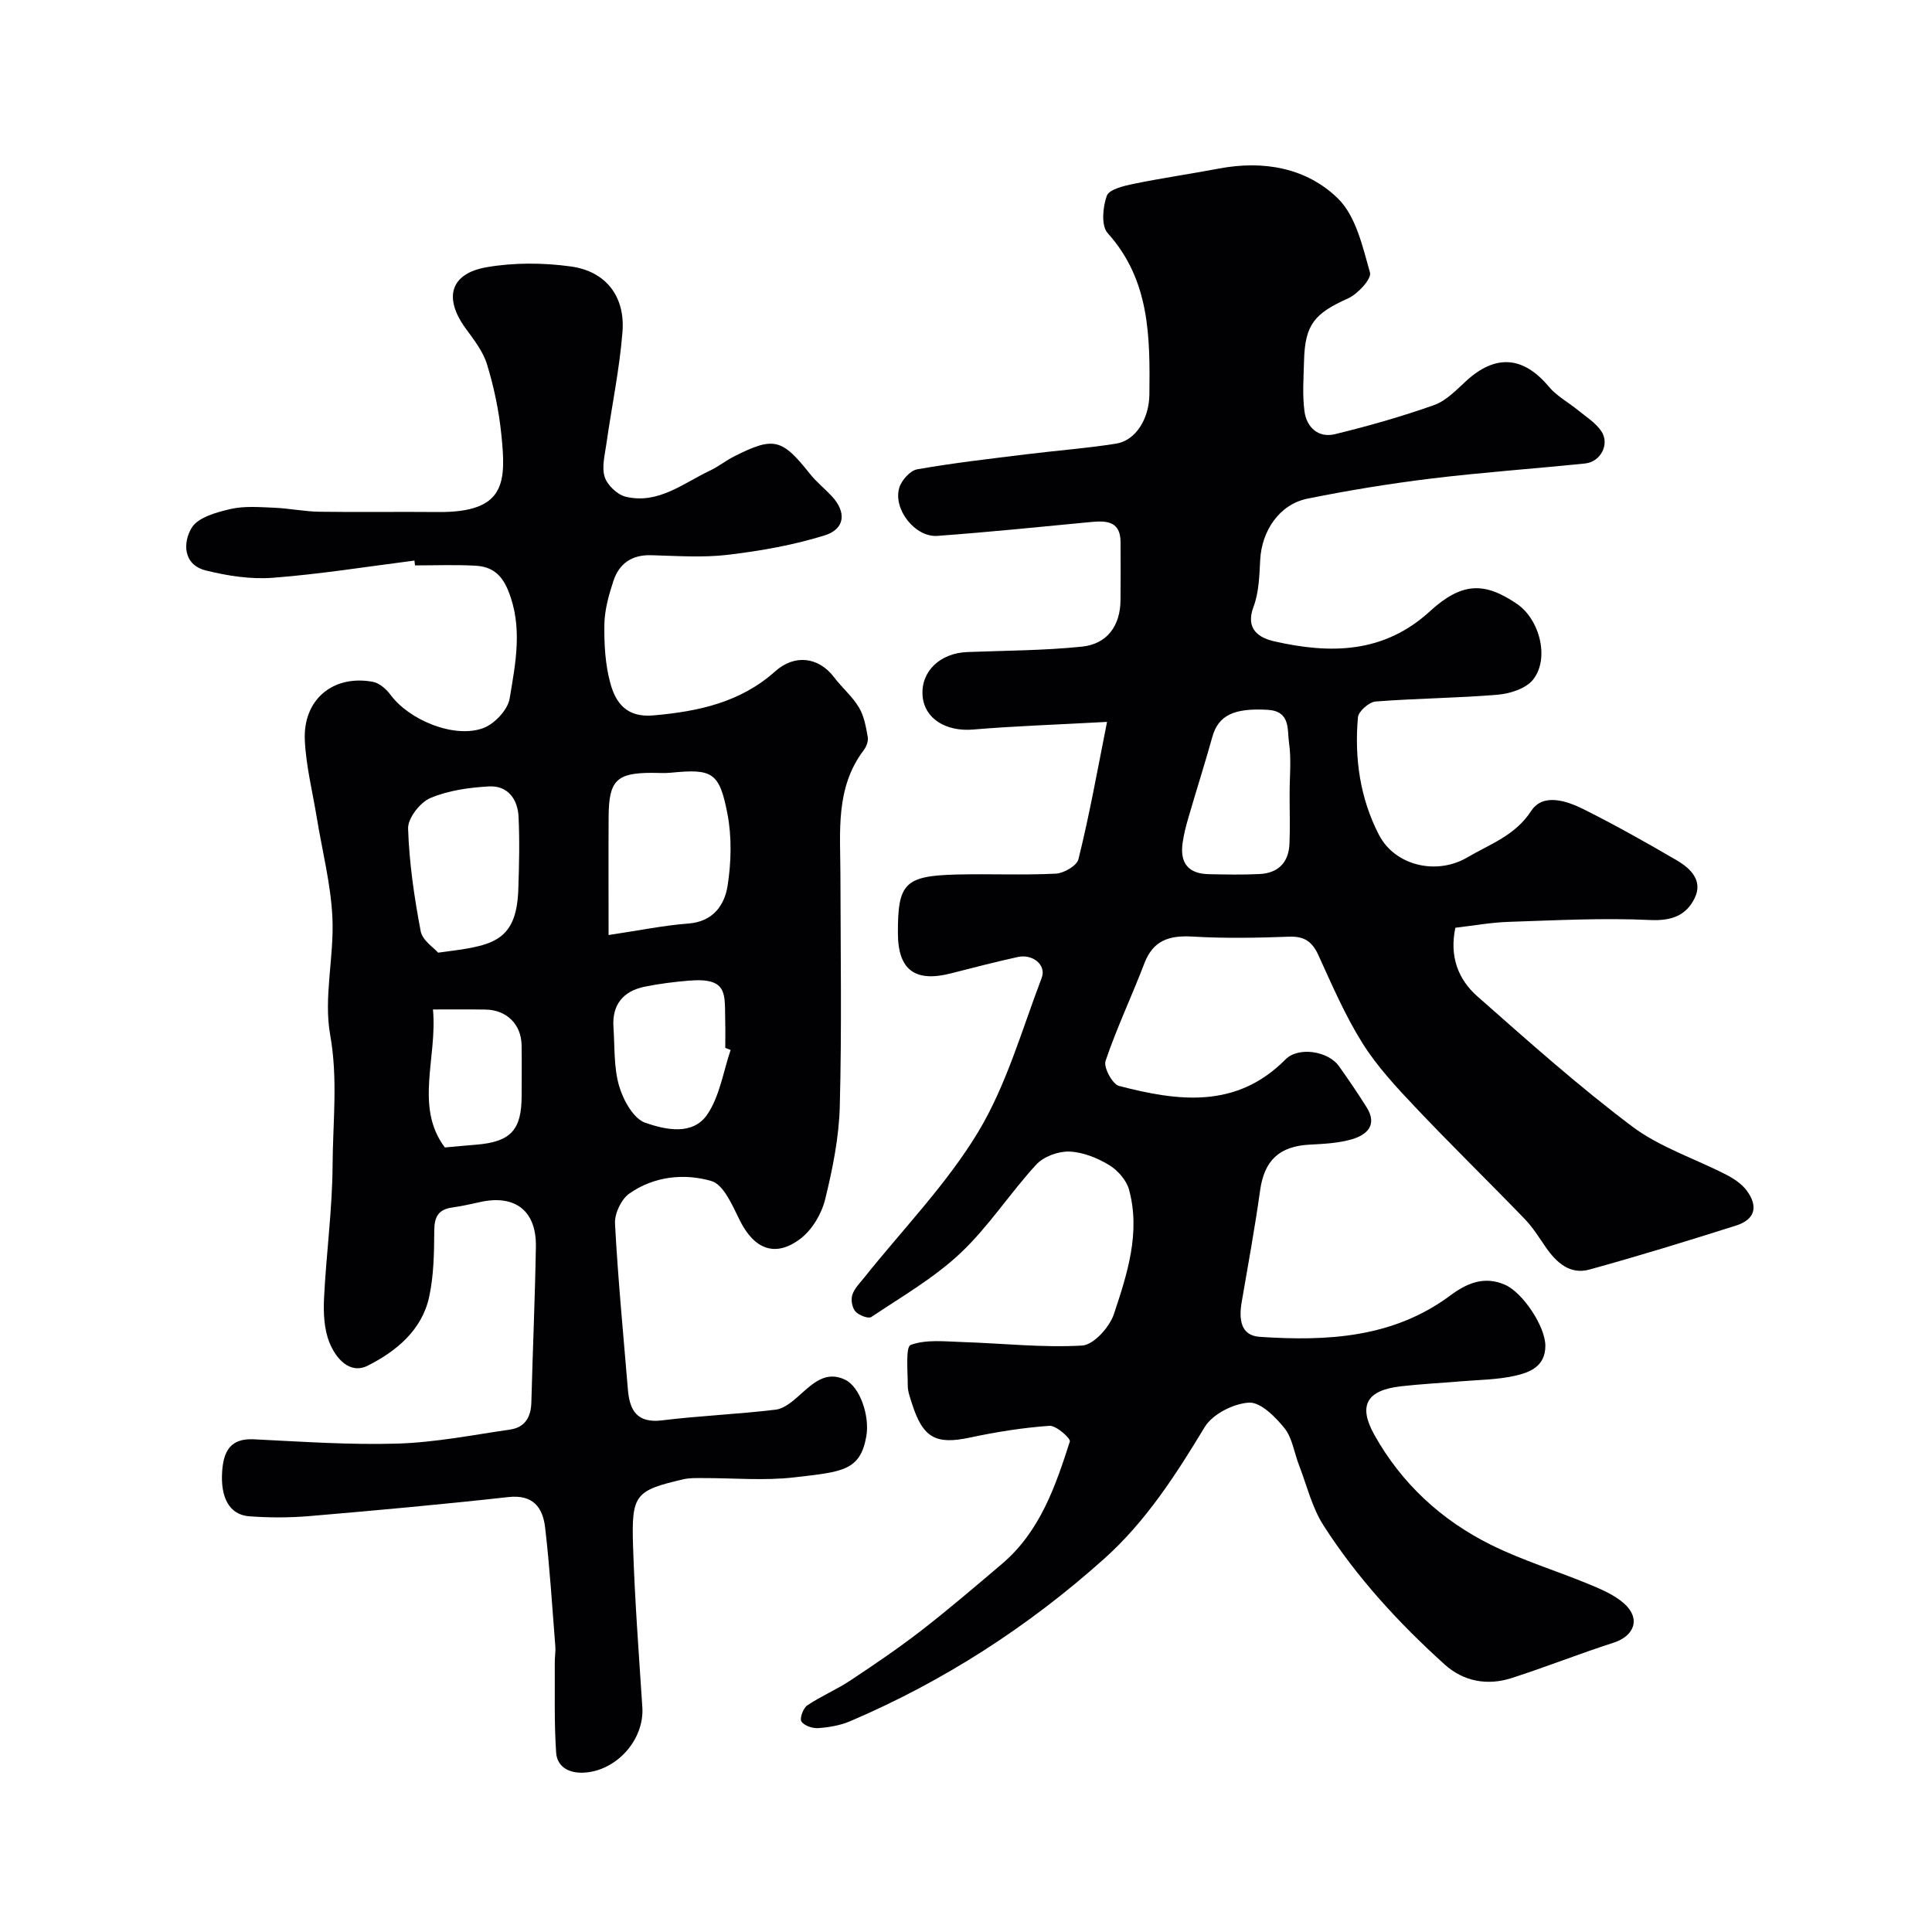 <svg enable-background="new 0 0 400 400" viewBox="0 0 400 400" xmlns="http://www.w3.org/2000/svg"><path d="m229.2 149.46c-10.56.58-19.15.86-27.71 1.58-5.62.48-10.12-2.23-10.48-7.01-.38-4.98 3.57-8.81 9.25-9.03 7.92-.31 15.87-.31 23.74-1.12 5.26-.54 7.93-4.35 7.99-9.57.05-4.02.02-8.04.01-12.05-.01-4.28-2.77-4.5-6.05-4.19-10.62 1.02-21.24 2.1-31.88 2.88-4.6.33-9.2-5.51-7.89-9.95.46-1.55 2.25-3.57 3.7-3.83 7.56-1.33 15.2-2.2 22.83-3.14 6.12-.76 12.28-1.21 18.37-2.18 4.01-.63 6.83-5.08 6.89-10.17.13-11.9.14-23.67-8.65-33.43-1.36-1.51-1.01-5.39-.17-7.71.48-1.33 3.49-2.05 5.47-2.46 5.9-1.21 11.88-2.07 17.8-3.19 9.18-1.73 18.07-.15 24.57 6.19 3.73 3.64 5.13 9.97 6.65 15.35.37 1.31-2.55 4.47-4.58 5.37-6.89 3.08-8.88 5.4-9.07 12.84-.09 3.51-.37 7.08.09 10.53.44 3.3 2.87 5.56 6.3 4.72 6.92-1.68 13.81-3.64 20.52-6.02 2.49-.88 4.59-3.1 6.63-4.97 6.11-5.62 11.85-5.17 17.14 1.16 1.65 1.97 4.09 3.26 6.11 4.92 1.65 1.35 3.58 2.56 4.74 4.27 1.82 2.67-.1 6.38-3.35 6.71-10.62 1.09-21.28 1.83-31.87 3.12-8.58 1.05-17.13 2.45-25.61 4.16-5.78 1.17-9.47 6.63-9.78 12.69-.17 3.26-.26 6.71-1.38 9.69-1.77 4.7 1.19 6.46 4.33 7.17 11.53 2.61 22.58 2.56 32.19-6.23 6.65-6.08 11.33-6.09 18.02-1.53 4.73 3.22 6.81 11.36 3.31 15.71-1.47 1.83-4.73 2.87-7.27 3.09-8.41.71-16.89.75-25.31 1.41-1.35.11-3.54 2.03-3.65 3.27-.76 8.46.44 16.81 4.36 24.36 3.31 6.37 11.9 8.4 18.29 4.64 4.67-2.75 9.86-4.47 13.23-9.63 2.42-3.72 7.32-2.1 10.87-.32 6.53 3.27 12.91 6.85 19.22 10.54 2.87 1.68 5.54 4.2 3.72 7.89-1.75 3.56-4.77 4.7-9.19 4.49-9.73-.46-19.52.06-29.28.38-3.72.12-7.41.8-11.05 1.22-1.27 5.96.6 10.71 4.54 14.19 10.47 9.24 20.92 18.57 32.06 26.95 5.76 4.33 13.02 6.66 19.54 10.02 1.56.81 3.18 1.9 4.2 3.28 2.44 3.33 1.66 5.98-2.23 7.22-10.08 3.19-20.18 6.31-30.37 9.11-4.03 1.11-6.85-1.47-9.05-4.66-1.37-1.98-2.65-4.07-4.31-5.79-7.5-7.76-15.23-15.3-22.65-23.14-3.94-4.16-7.93-8.45-10.96-13.27-3.6-5.74-6.31-12.06-9.14-18.25-1.27-2.78-2.89-3.92-6.03-3.81-6.66.25-13.35.37-19.99-.02-4.78-.28-8.15.71-10 5.54-2.59 6.77-5.72 13.35-8.04 20.21-.45 1.33 1.43 4.81 2.79 5.17 12.19 3.17 24.28 4.81 34.47-5.49 2.67-2.7 8.84-1.74 11.07 1.4 1.98 2.79 3.91 5.62 5.73 8.52 2.27 3.62.11 5.68-3.01 6.6-2.78.82-5.8.97-8.73 1.12-6.37.32-9.46 3.29-10.32 9.5-1.08 7.73-2.49 15.41-3.81 23.1-.58 3.41-.33 6.93 3.75 7.2 13.9.92 27.58.25 39.45-8.57 3.35-2.49 6.97-4.12 11.32-2.21 3.66 1.6 8.35 8.62 8.35 12.64-.01 4.3-3.26 5.53-6.39 6.22-3.65.81-7.49.82-11.25 1.14-4.09.35-8.2.55-12.28 1.02-7.09.81-8.87 3.97-5.51 10 5.65 10.13 13.91 17.73 24.19 22.83 6.52 3.23 13.57 5.37 20.31 8.16 2.53 1.05 5.2 2.18 7.2 3.95 3.51 3.09 2.23 6.74-2.17 8.15-7.08 2.28-14.01 5.04-21.1 7.32-5.02 1.61-9.95.7-13.84-2.81-9.51-8.58-18.18-18.01-25.1-28.81-2.39-3.72-3.45-8.3-5.08-12.51-.99-2.56-1.37-5.59-3-7.62-1.89-2.35-4.96-5.42-7.34-5.28-3.22.19-7.55 2.38-9.17 5.06-5.98 9.89-12.18 19.54-20.82 27.27-15.69 14.05-33.21 25.36-52.61 33.64-2.04.87-4.38 1.26-6.61 1.42-1.17.08-2.92-.52-3.46-1.39-.4-.65.38-2.75 1.22-3.32 2.83-1.91 6.04-3.25 8.89-5.14 5-3.31 9.98-6.69 14.72-10.36 5.7-4.42 11.19-9.12 16.69-13.79 7.85-6.66 11.06-16 14.06-25.34.2-.63-2.83-3.35-4.22-3.25-5.52.39-11.03 1.27-16.45 2.43-7.06 1.51-9.75.12-12.03-7.07-.39-1.22-.87-2.5-.86-3.75.01-2.92-.48-7.96.61-8.36 3.25-1.19 7.17-.7 10.81-.59 8.24.26 16.5 1.2 24.68.72 2.39-.14 5.68-3.8 6.58-6.51 2.76-8.29 5.55-16.84 3.14-25.75-.53-1.98-2.37-4.06-4.18-5.14-2.45-1.47-5.43-2.67-8.22-2.76-2.29-.07-5.3 1.04-6.82 2.7-5.44 5.91-9.86 12.84-15.68 18.32-5.47 5.15-12.17 9.02-18.47 13.23-.62.41-2.59-.36-3.29-1.15-.68-.77-.96-2.41-.64-3.42.42-1.33 1.56-2.45 2.47-3.59 7.96-9.99 17.05-19.3 23.59-30.15 5.87-9.75 9.05-21.14 13.15-31.9 1.02-2.67-1.85-5.01-4.96-4.32-4.6 1.02-9.17 2.18-13.72 3.36-7.54 1.96-11.07-.66-11.09-8.31-.03-10.33 1.41-11.86 12.2-12.13 6.83-.17 13.67.16 20.49-.18 1.67-.08 4.37-1.65 4.69-2.99 2.24-8.98 3.86-18.05 5.92-28.43zm37.8 14.8c0-3.49.38-7.04-.12-10.45-.4-2.69.38-6.57-4.42-6.85-6.98-.4-10.21 1.13-11.46 5.61-1.56 5.59-3.33 11.13-4.95 16.7-.5 1.71-.95 3.46-1.2 5.22-.61 4.25 1.22 6.42 5.45 6.5 3.49.07 6.99.14 10.47-.03 3.85-.18 6.03-2.39 6.2-6.23.15-3.48.02-6.98.03-10.47z" fill="#010103"/><path d="m85.81 116.06c-9.76 1.24-19.49 2.81-29.29 3.56-4.58.35-9.41-.39-13.9-1.51-4.82-1.21-4.73-5.88-2.93-8.84 1.31-2.16 5.13-3.21 8.03-3.88 2.89-.67 6.04-.39 9.07-.27 3.1.13 6.19.78 9.29.83 8.19.12 16.39-.02 24.58.06 14.15.13 14.15-6.22 13.12-16.22-.5-4.83-1.52-9.68-2.94-14.33-.82-2.7-2.74-5.14-4.45-7.49-4.56-6.28-3.21-11.32 4.33-12.64 5.68-.99 11.74-.95 17.47-.16 7.23.99 11.26 6.19 10.69 13.51-.61 7.79-2.24 15.5-3.34 23.25-.32 2.28-.99 4.8-.34 6.83.55 1.7 2.61 3.66 4.34 4.08 6.72 1.61 11.87-2.76 17.44-5.4 1.76-.83 3.31-2.09 5.06-2.97 8.16-4.12 9.86-3.66 15.62 3.6 1.34 1.69 3.06 3.06 4.54 4.64 3.06 3.28 2.82 6.79-1.45 8.13-6.46 2.02-13.25 3.21-19.98 4.02-5.26.63-10.65.23-15.98.09-4-.11-6.61 1.75-7.79 5.33-.96 2.9-1.82 5.99-1.87 9.01-.06 4.08.17 8.32 1.25 12.22 1.11 4.04 3.37 7.08 8.84 6.61 9.35-.81 18.08-2.69 25.28-9.13 3.98-3.56 8.95-3.03 12.18 1.22 1.64 2.16 3.78 3.97 5.16 6.27 1.07 1.78 1.45 4.03 1.82 6.13.15.85-.3 2.01-.86 2.74-5.87 7.79-4.82 16.83-4.8 25.7.03 15.99.29 32-.13 47.98-.17 6.46-1.48 12.97-3.03 19.28-.73 2.99-2.68 6.29-5.09 8.13-5.23 4-9.61 2.2-12.59-3.79-1.51-3.03-3.32-7.39-5.87-8.13-5.64-1.65-11.92-.99-17 2.6-1.67 1.18-3.07 4.14-2.96 6.2.61 11.47 1.72 22.92 2.67 34.38.36 4.31 1.88 7 7.07 6.37 7.82-.96 15.73-1.27 23.55-2.22 1.75-.21 3.49-1.72 4.92-2.99 2.76-2.48 5.49-5.14 9.48-3.18 3.01 1.47 5.07 7.44 4.35 11.64-1.25 7.29-5.12 7.4-14.9 8.55-6.24.73-12.65.13-18.98.15-1.32 0-2.69-.05-3.96.24-9.95 2.31-10.8 3.11-10.47 13.64.35 11.2 1.2 22.38 1.93 33.57.44 6.7-5.34 13.22-12.16 13.54-3.05.14-5.49-1.2-5.69-4.17-.42-6.17-.24-12.37-.28-18.56-.01-1.16.2-2.33.11-3.48-.65-8.19-1.15-16.4-2.11-24.55-.48-4.11-2.47-6.87-7.59-6.3-13.71 1.52-27.45 2.77-41.19 3.94-4.14.35-8.34.35-12.48.04-4.06-.3-6-3.81-5.6-9.36.29-4.02 1.65-6.82 6.52-6.58 9.92.48 19.87 1.19 29.79.89 7.8-.24 15.57-1.78 23.32-2.91 3.03-.44 4.3-2.55 4.38-5.59.28-10.77.76-21.53.94-32.29.12-7.46-4.36-10.85-11.63-9.2-1.9.43-3.82.84-5.75 1.12-2.82.41-3.64 1.94-3.66 4.74-.03 4.6-.09 9.31-1.06 13.77-1.51 6.9-6.81 11.24-12.68 14.21-3.81 1.93-6.69-1.59-7.97-4.79-1.11-2.77-1.26-6.12-1.11-9.18.45-9.2 1.72-18.37 1.77-27.56.05-8.94 1.13-17.8-.5-26.93-1.4-7.82.85-16.22.46-24.31-.33-6.96-2.12-13.85-3.25-20.77-.87-5.32-2.22-10.61-2.46-15.95-.39-8.41 5.85-13.59 14.07-12.08 1.38.25 2.83 1.54 3.72 2.75 3.85 5.18 13.13 9.04 19.14 6.84 2.34-.86 5.1-3.79 5.48-6.14 1.22-7.35 2.75-14.77-.29-22.3-1.42-3.53-3.53-5.01-6.82-5.19-4.15-.23-8.33-.06-12.49-.06-.03-.37-.07-.68-.11-1zm40.19 77.53c6.6-.99 11.53-2.01 16.51-2.38 5.1-.38 7.49-3.77 8.13-7.82.76-4.86.89-10.08-.03-14.89-1.66-8.66-3.18-9.36-11.69-8.52-1.32.13-2.66.03-4 .03-7.26.01-8.86 1.59-8.91 9-.05 7.74-.01 15.5-.01 24.58zm-35.29 3.65c10.73-1.43 16.22-1.76 16.6-13.11.17-5.02.29-10.05.05-15.06-.18-3.64-2.27-6.47-6.13-6.25-4.11.23-8.43.83-12.16 2.42-2.12.91-4.65 4.18-4.58 6.31.23 7.11 1.28 14.24 2.61 21.25.36 1.92 2.77 3.45 3.61 4.44zm60.56 20.14c-.37-.14-.74-.29-1.11-.43 0-1.82.04-3.64-.01-5.46-.16-5.58.77-9.14-7.51-8.46-3.08.26-6.17.64-9.19 1.26-4.44.92-6.76 3.73-6.44 8.39.28 4.07.05 8.32 1.17 12.16.85 2.92 2.97 6.77 5.42 7.62 4.13 1.42 9.86 2.76 12.9-1.81 2.53-3.81 3.25-8.8 4.77-13.27zm-61.63-8.38c.94 9.99-3.86 20.15 2.46 28.57 2.58-.23 4.5-.42 6.43-.57 7.2-.58 9.47-3.01 9.47-10.15 0-3.5.05-7-.01-10.49-.08-4.29-3.11-7.27-7.44-7.34-3.66-.06-7.32-.02-10.91-.02z" fill="#010103"/></svg>